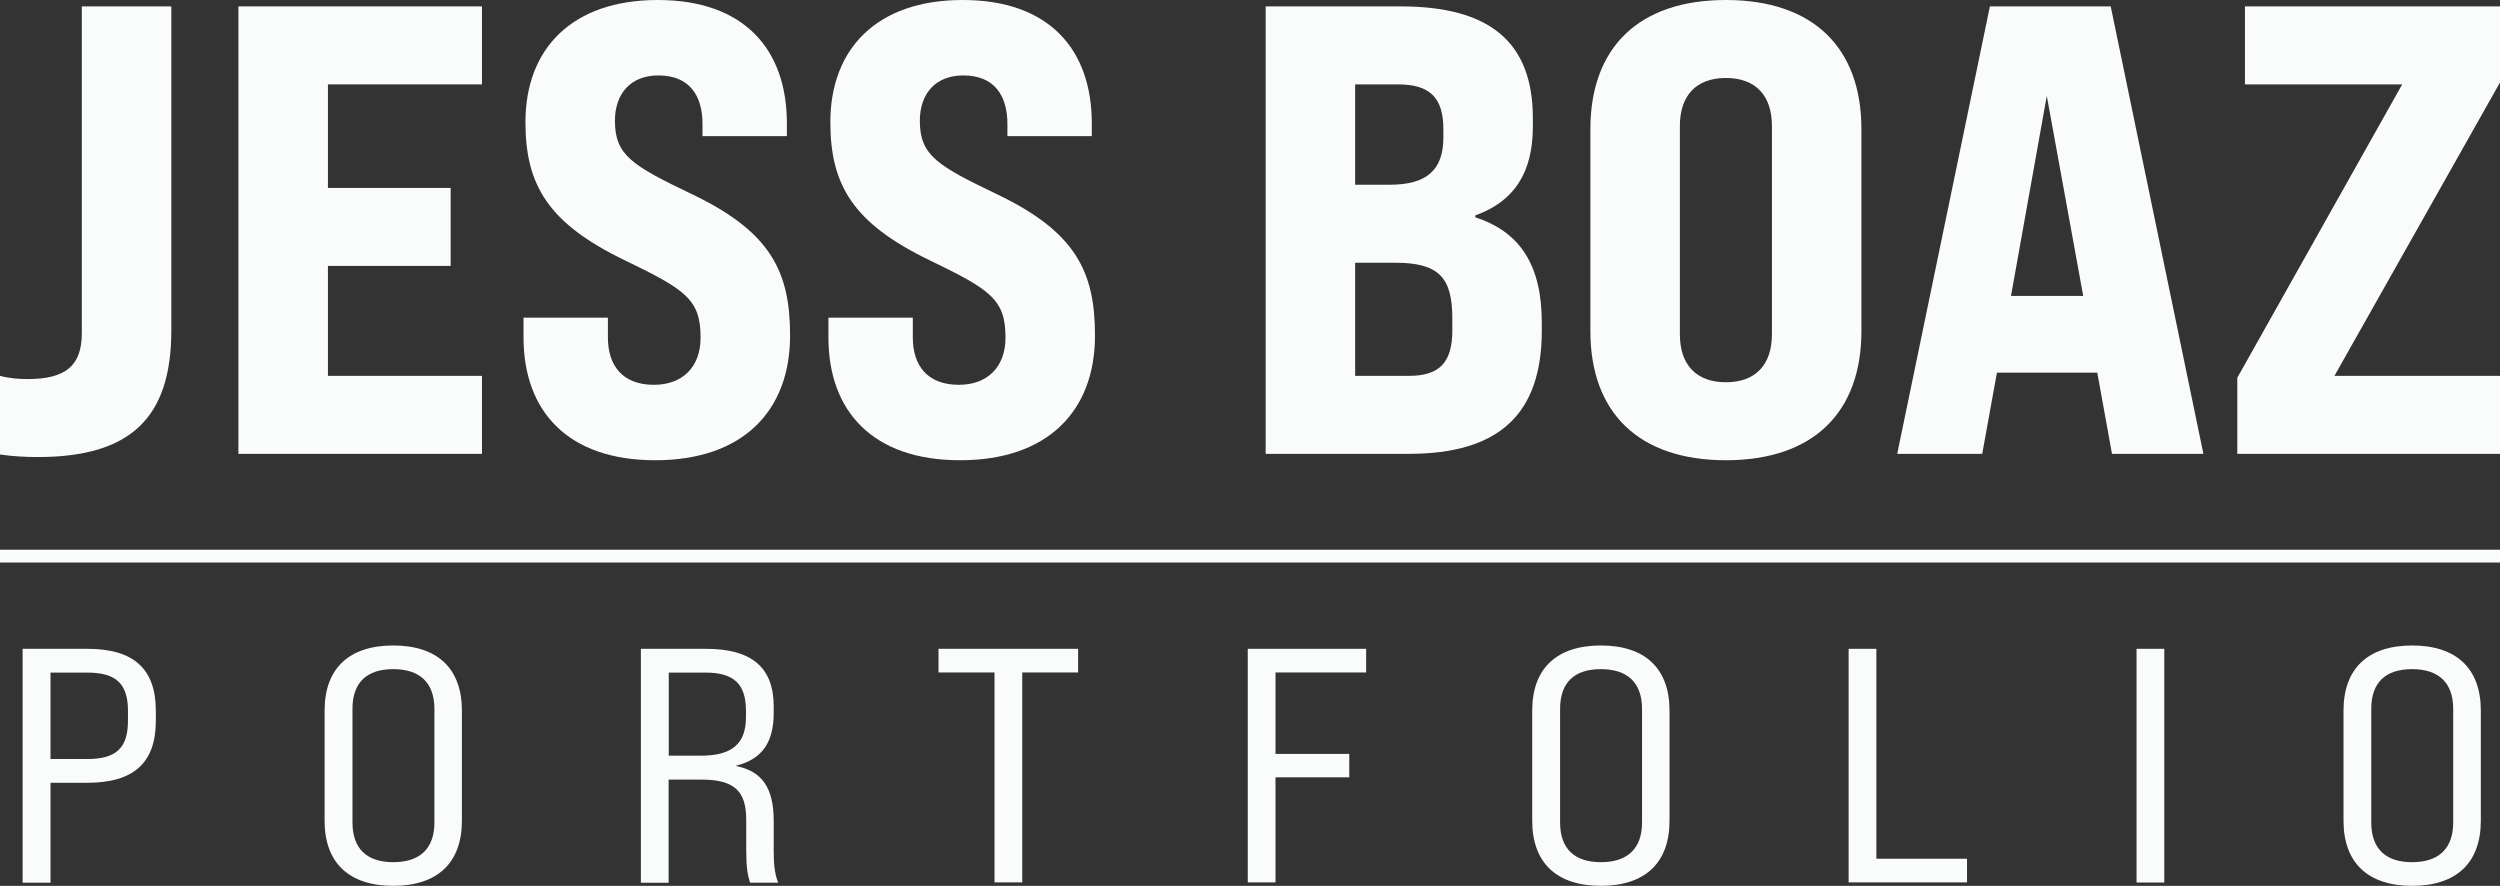 <?xml version="1.0" encoding="UTF-8"?>
<svg xmlns="http://www.w3.org/2000/svg" id="Layer_2" data-name="Layer 2" viewBox="0 0 195.55 69.29">
  <rect x="0" y="0" width="195.55" height="69.29" fill="#333333" stroke="none"/>
  <defs>
    <style>
      .cls-1 {
        fill: #fafbfb;
      }
    </style>
  </defs>
  <g id="Layer_1-2" data-name="Layer 1">
    <g>
      <g>
        <path class="cls-1" d="M0,35.55v-6.15c.75.2,1.5.25,2.15.25,3,0,4.25-1.05,4.25-3.6V.5h7v25.35c0,6.85-3.2,9.9-10.45,9.9-.9,0-1.95-.05-2.95-.2Z"></path>
        <path class="cls-1" d="M18.65.5h19.05v6.1h-12.05v8.1h9.6v6.1h-9.6v8.6h12.05v6.1h-19.05V.5Z"></path>
        <path class="cls-1" d="M40.95,26.4v-1.55h6.6v1.55c0,2.15,1.1,3.7,3.6,3.7,2.2,0,3.65-1.35,3.65-3.7,0-3-1.2-3.75-5.95-6.05-6-2.9-7.75-5.9-7.75-10.8,0-5.7,3.6-9.55,10.35-9.55s10.1,3.85,10.1,9.65v1h-6.6v-.95c0-2.2-1-3.8-3.45-3.8-2.15,0-3.4,1.4-3.4,3.55,0,2.7,1.35,3.5,6.05,5.75,6.15,2.95,7.65,6.05,7.65,11.05,0,5.9-3.7,9.75-10.55,9.75s-10.3-3.85-10.3-9.6Z"></path>
        <path class="cls-1" d="M64.8,26.4v-1.55h6.6v1.55c0,2.15,1.1,3.7,3.6,3.7,2.2,0,3.65-1.35,3.65-3.7,0-3-1.2-3.75-5.95-6.05-6-2.9-7.75-5.9-7.75-10.8,0-5.7,3.6-9.55,10.35-9.55s10.1,3.85,10.1,9.65v1h-6.6v-.95c0-2.2-1-3.8-3.45-3.8-2.15,0-3.4,1.4-3.4,3.55,0,2.7,1.35,3.5,6.05,5.75,6.15,2.95,7.65,6.05,7.65,11.05,0,5.9-3.7,9.75-10.55,9.75s-10.3-3.85-10.3-9.6Z"></path>
        <path class="cls-1" d="M99,.5h10.55c7,0,10.35,2.8,10.35,8.75v.65c0,3.6-1.45,5.85-4.5,6.95v.15c3.55,1.15,5.2,3.8,5.2,8.25v.6c0,6.55-3.35,9.65-10.4,9.65h-11.2V.5ZM108.7,14.45c2.9,0,4.2-1.15,4.2-3.7v-.65c0-2.45-1.05-3.5-3.55-3.5h-3.35v7.85h2.7ZM110.2,29.4c2.4,0,3.4-1.05,3.4-3.55v-.95c0-3.25-1.1-4.35-4.5-4.35h-3.1v8.85h4.2Z"></path>
        <path class="cls-1" d="M124.4,25.9v-15.8c0-6.35,3.75-10.1,10.6-10.1s10.6,3.75,10.6,10.1v15.8c0,6.35-3.75,10.1-10.6,10.1s-10.6-3.75-10.6-10.1ZM138.6,26.15V9.85c0-2.35-1.25-3.75-3.6-3.75s-3.6,1.4-3.6,3.75v16.3c0,2.35,1.25,3.75,3.6,3.75s3.6-1.4,3.6-3.75Z"></path>
        <path class="cls-1" d="M164.05,29.15h-7.85l-1.15,6.35h-6.65L155.65.5h9.45l7.25,35h-7.15l-1.15-6.35ZM162.95,23.15l-2.85-15.65-2.8,15.65h5.65Z"></path>
        <path class="cls-1" d="M175,29.55l12.9-22.95h-12.3V.5h19.95v5.95l-12.95,22.95h12.95v6.1h-20.55v-5.95Z"></path>
      </g>
      <g>
        <path class="cls-1" d="M1.77,50.75h5.05c3.65,0,5.37,1.57,5.37,4.86v.76c0,3.29-1.72,4.86-5.37,4.86h-2.87v7.81H1.77v-18.28ZM6.82,59.37c2.25,0,3.19-.84,3.19-3v-.76c0-2.14-.94-3-3.19-3h-2.87v6.76h2.87Z"></path>
        <path class="cls-1" d="M25.39,64.2v-8.62c0-3.29,1.91-5.09,5.37-5.09s5.37,1.8,5.37,5.09v8.62c0,3.29-1.91,5.09-5.37,5.09s-5.37-1.8-5.37-5.09ZM33.98,64.33v-8.88c0-2.06-1.15-3.11-3.22-3.11s-3.19,1.04-3.19,3.11v8.88c0,2.06,1.13,3.11,3.19,3.11s3.22-1.04,3.22-3.11Z"></path>
        <path class="cls-1" d="M50.14,50.75h5.07c3.6,0,5.31,1.46,5.31,4.52v.47c0,2.32-.89,3.63-2.93,4.15v.03c2.04.42,2.93,1.72,2.93,4.31v2.3c0,.89.05,1.8.35,2.51h-2.2c-.19-.6-.3-1.17-.3-2.53v-2.4c0-2.27-.97-3.13-3.52-3.13h-2.55v8.07h-2.17v-18.28ZM54.81,59.11c2.47,0,3.54-.94,3.54-3.03v-.47c0-2.11-.94-3-3.17-3h-2.87v6.5h2.5Z"></path>
        <path class="cls-1" d="M77.79,52.6h-4.38v-1.85h10.92v1.85h-4.37v16.42h-2.17v-16.42Z"></path>
        <path class="cls-1" d="M97.6,50.75h9.26v1.85h-7.09v6.37h5.77v1.83h-5.77v8.22h-2.17v-18.28Z"></path>
        <path class="cls-1" d="M119.85,64.2v-8.62c0-3.29,1.91-5.09,5.37-5.09s5.37,1.8,5.37,5.09v8.62c0,3.29-1.91,5.09-5.37,5.09s-5.37-1.8-5.37-5.09ZM128.44,64.33v-8.88c0-2.06-1.15-3.11-3.22-3.11s-3.19,1.04-3.19,3.11v8.88c0,2.06,1.13,3.11,3.19,3.11s3.22-1.04,3.22-3.11Z"></path>
        <path class="cls-1" d="M144.6,50.75h2.17v16.42h7.09v1.85h-9.26v-18.28Z"></path>
        <path class="cls-1" d="M167.12,50.75h2.17v18.28h-2.17v-18.28Z"></path>
        <path class="cls-1" d="M183.31,64.2v-8.62c0-3.29,1.91-5.09,5.37-5.09s5.37,1.8,5.37,5.09v8.62c0,3.29-1.91,5.09-5.37,5.09s-5.37-1.8-5.37-5.09ZM191.89,64.33v-8.88c0-2.06-1.15-3.11-3.22-3.11s-3.19,1.04-3.19,3.11v8.88c0,2.06,1.13,3.11,3.19,3.11s3.22-1.04,3.22-3.11Z"></path>
      </g>
      <rect class="cls-1" y="43" width="195.55" height="1"></rect>
    </g>
  </g>
</svg>
